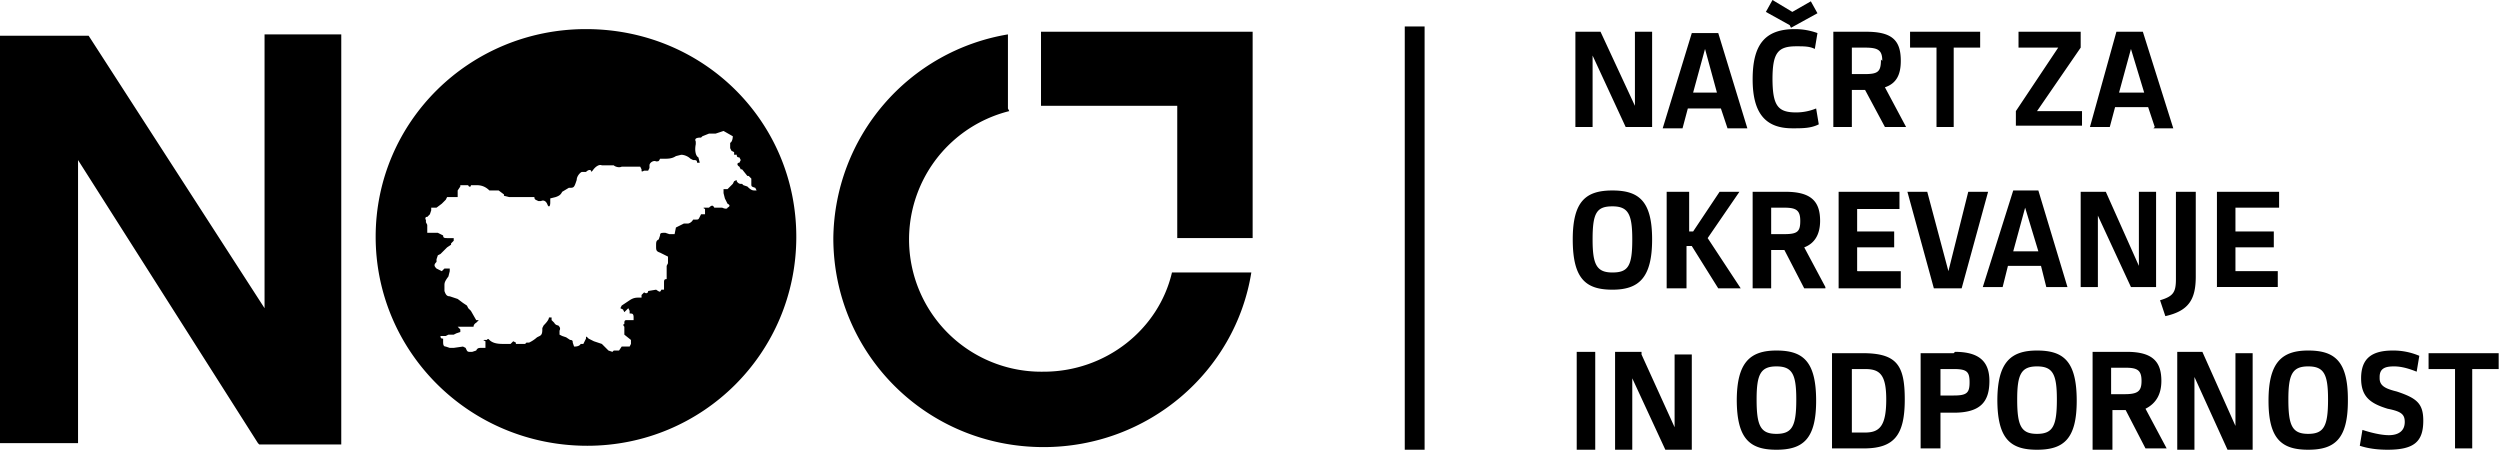 <svg width="189" height="34" viewBox="0 0 189 34" fill="none" xmlns="http://www.w3.org/2000/svg">
  <path d="M160.7 27.8c.9 0 1.2.2 1.2 1s-.3 1-1.3 1h-1v-2h1Zm0-1.2h-2.5V34h1.5V31h1l1.5 2.9h1.6l-1.6-3c.8-.4 1.2-1.1 1.2-2.1 0-1.4-.6-2.2-2.6-2.2m-1.6-12.1h-1.9v7.2h1.3v-5.4l2.5 5.4h1.9v-7.2h-1.3v5.6l-2.5-5.6Zm-6.7 15.7c0-1.9.3-2.5 1.5-2.5s1.5.6 1.5 2.5c0 2-.3 2.6-1.5 2.6s-1.5-.6-1.5-2.6Zm-1.5 0c0 3 1 3.8 3 3.8s3-.8 3-3.7c0-3-1-3.8-3-3.8s-3 .9-3 3.8m-3.3-2.4c1 0 1.2.2 1.2 1s-.2 1-1.2 1h-1v-2h1Zm0-1.2h-2.5v7.2h1.5v-2.7h1c2 0 2.7-.8 2.7-2.4 0-1.4-.7-2.2-2.6-2.2m-15 3.6c0-1.9.3-2.5 1.5-2.5s1.5.6 1.5 2.5c0 2-.3 2.6-1.5 2.6s-1.5-.6-1.5-2.6Zm-1.5 0c0 3 1 3.8 3 3.8s3-.8 3-3.7c0-3-1-3.8-3-3.8s-3 .9-3 3.8m-3.7-11.7h.3l2 3.2h1.7l-2.5-3.8 2.4-3.5H130l-2 3h-.3v-3H126v7.3h1.5v-3.2Zm-3.5 8h-2V34h1.3v-5.4l2.5 5.4h2v-7.2h-1.3v5.5l-2.5-5.5Zm-3.5 0h-1.4V34h1.4v-7.2Zm-101 7h6.2V2.6H20v20.7L6.7 2.7H0v30.8h5.9V12.1l13.6 21.4Zm35.8-19.7-.2.2-.2.2h-.3v.3l.1.4.2.4c.2.1.2.2 0 .3 0 .1-.2.1-.4 0H54c-.1-.2-.2-.2-.4 0h-.3c-.1 0-.2 0 0 .1v.4H53l-.1.2c-.1.2-.1.2-.3.2h-.2c-.1.2-.3.3-.4.3h-.3l-.6.3-.1.5h-.4l-.3-.1c-.3 0-.4 0-.4.2l-.1.3c-.2.1-.2.2-.2.5s0 .4.3.5l.2.1.4.2v.5l-.1.2v1c-.2 0-.2.1-.2.3v.5H50c-.1.2-.1.2-.4 0l-.6.1c0 .2-.2.2-.3.1l-.2.2v.2h-.2c-.2 0-.4 0-.7.2l-.6.4-.1.2.2.1.1.2s.1 0 0 0l.3-.3.1.2v.2c.2 0 .3 0 .3.3v.2h-.5c-.1 0-.2 0-.2.2v.1c-.1 0-.1.1 0 .2v.6l.5.4v.3l-.1.2H47l-.2.3h-.4l-.1.1-.3-.1-.3-.3-.2-.2-.6-.2-.4-.2c-.2-.2-.2-.2-.2 0l-.2.4h-.2c-.1.2-.4.2-.5.2l-.1-.3c0-.1 0-.2-.2-.2l-.3-.2-.3-.1-.2-.1V25c.1-.2 0-.3-.1-.4 0 0-.2 0-.3-.2l-.2-.2V24h-.2c0 .2-.3.5-.4.6l-.1.2c0 .3 0 .5-.2.6l-.2.1a2.5 2.5 0 0 1-.6.4h-.2l-.1.1H39v-.1l-.2-.1-.2.2H38c-.5 0-.8-.1-1-.3-.1-.1-.1-.1-.2 0h-.1c-.2 0-.2 0 0 .1v.5h-.3c-.2 0-.3 0-.4.2l-.3.1h-.2c-.2 0-.2-.1-.3-.3l-.2-.1-.7.1h-.3l-.3-.1c-.2 0-.2-.2-.2-.4v-.2c-.1 0-.2 0-.2-.2H33.7l.2-.1h.4l.2-.1.3-.1v-.2l-.2-.2H35.8c0-.2.2-.3.2-.3l.2-.2H36l-.4-.7-.2-.2-.1-.2-.3-.2-.4-.3-.6-.2c-.2 0-.3-.1-.4-.4v-.4c0-.2 0-.3.3-.7l.1-.4v-.2h-.4l-.2.2-.4-.2c-.2-.2-.2-.3 0-.5v-.2l.1-.3.2-.1.2-.2.3-.3.3-.2v-.1l.2-.2v-.2h-.4c-.3 0-.4 0-.4-.2l-.4-.2h-.8V17l-.1-.2v-.2c-.1 0 0-.2 0-.2h.1l.2-.2.1-.3v-.2h.4l.4-.3.3-.3.1-.2h.8v-.5l.2-.3v-.1h.6c0 .1.2.2.2 0h.4c.2 0 .6 0 1 .4h.7l.4.3v.1l.4.1H40.4c0 .2.1.2.3.3h.2c.2-.1.4 0 .5.3.1.2.2.1.2-.2V15l.4-.1c.3-.1.4-.2.5-.4l.5-.3c.4 0 .4 0 .6-.6 0-.3.3-.6.4-.6H44.3c.2-.2.4-.2.4 0l.1-.1c.2-.3.5-.5.7-.4h.9c.1.1.4.2.6.1h1.4l.1.2c0 .2 0 .2.2.1h.3l.1-.2v-.2c0-.2.3-.4.5-.3.2 0 .2 0 .3-.2h.3c.3 0 .6 0 .9-.2l.4-.1c.2 0 .5.1.7.3l.2.1c.2 0 .3 0 .3.2h.2c0 .1 0 .1 0 0l-.1-.4c-.2-.1-.3-.5-.2-1v-.2c-.1-.2 0-.3.4-.3l.1-.1.5-.2h.5l.6-.2.7.4s0 .4-.2.5v.4l.1.2.2.1v.2h.2c0 .1 0 .2.2.2l.1.2-.1.2c-.2 0-.2.2 0 .3l.1.2h.1l.4.5h.1l.2.2v.4c0 .2 0 .2.3.3l.1.2h-.1c-.2 0-.3 0-.6-.3l-.3-.1-.1-.1H56c-.2 0-.3-.2-.3-.2 0-.1 0-.1-.2 0m4.7 4.2c0-8.7-7-15.7-15.9-15.7-8.8 0-15.9 7-15.9 15.7s7.1 15.8 16 15.8c8.7 0 15.8-7 15.8-15.8Zm16-9.7V2.6A15.8 15.8 0 0 0 63 18c0 8.7 7 15.8 15.9 15.8 7.9 0 14.5-5.7 15.7-13.2h-6c-1 4.3-5 7.5-9.7 7.5a10 10 0 0 1-2.6-19.7M88.9 18h5.8V2.4h-16V8H89v10ZM106.2 34h1.5V2h-1.5v32ZM123 9.6h1.9V2.4h-1.3V8L121 2.4h-1.9v7.2h1.3V4.2l2.5 5.4Zm.4 8.5c0 2-.3 2.5-1.5 2.5s-1.5-.6-1.5-2.5c0-2 .3-2.5 1.5-2.5s1.5.6 1.5 2.5Zm1.5 0c0-2.9-1-3.7-3-3.7s-3 .8-3 3.7c0 3 1 3.8 3 3.8s3-.9 3-3.8ZM129.8 7H128l.9-3.3.9 3.3Zm.8 2.7h1.5l-2.2-7.2h-2l-2.2 7.2h1.5l.4-1.5h2.5l.5 1.5Zm4.8-7.6 2-1.1-.5-.9-1.4.8L134 0l-.5.9 1.8 1ZM134 6c0-2 .4-2.5 1.8-2.5.6 0 1 0 1.4.2l.2-1.2a5 5 0 0 0-1.7-.3c-2.3 0-3.2 1.2-3.2 3.8 0 2.6 1 3.7 3 3.7.8 0 1.4 0 2-.3l-.2-1.2a4 4 0 0 1-1.5.3c-1.4 0-1.8-.5-1.8-2.6m2.1 10.8c0 .8-.2 1-1.2 1h-1v-2h1c.9 0 1.2.2 1.2 1m1.9 5-1.6-3c.8-.3 1.2-1 1.2-2 0-1.4-.6-2.2-2.6-2.2h-2.5v7.3h1.4v-2.9h1l1.5 2.9h1.6Zm2 6.2h1c1.1 0 1.6.4 1.6 2.3 0 2-.5 2.5-1.6 2.5h-1v-4.8Zm.9-1.2h-2.4v7.2h2.4c2.3 0 3.1-1 3.1-3.7 0-2.6-.6-3.5-3.2-3.5m-.4-6.2v-1.8h2.8v-1.2h-2.8v-1.7h3.2v-1.3H139v7.3h4.7v-1.3h-3.2Zm1.8-16c0 .9-.2 1.1-1.2 1.1h-1v-2h1c1 0 1.3.2 1.3 1m1.8 5-1.6-3c.9-.3 1.2-1 1.2-2 0-1.5-.6-2.2-2.6-2.2h-2.5v7.2h1.4V6.8h1l1.5 2.8h1.6Zm3.6-6h2V2.4h-5.3v1.2h2v6h1.3v-6Zm.6 18.2 2-7.3h-1.5l-1.5 6-1.6-6h-1.5l2 7.3h2.1ZM154 19h-1.8l.9-3.3 1 3.3Zm0-4.6h-1.8l-2.3 7.3h1.5l.4-1.6h2.5l.4 1.6h1.6l-2.2-7.3Zm-1.6-4.9h5V8.4H154l3.3-4.8V2.4h-4.7v1.2h3l-3.2 4.8v1.2ZM162 7h-1.8l.9-3.3 1 3.3Zm.8 2.7h1.5L162 2.4h-2L158 9.6h1.5l.4-1.5h2.5l.5 1.5ZM166 21v-6.5h-1.5v6.6c0 1-.2 1.3-1.2 1.6l.4 1.2c1.8-.4 2.3-1.3 2.3-3m3 11.3-2.5-5.6h-1.9V34h1.3v-5.5l2.5 5.5h1.9v-7.3H169v5.6Zm-1.5-10.5h4.7v-1.2H169v-1.8h2.9v-1.2H169v-1.8h3.3v-1.2h-4.7v7.2Zm8.5 8.5c0 2-.3 2.6-1.5 2.6s-1.5-.6-1.5-2.6c0-1.9.3-2.5 1.5-2.5s1.5.6 1.5 2.5Zm1.5 0c0-2.9-1-3.7-3-3.7s-3 .9-3 3.8 1 3.7 3 3.7 3-.8 3-3.7m2.4-1.8c0-.7.5-.8 1.1-.8.6 0 1.2.2 1.7.4l.2-1.2a5 5 0 0 0-2-.4c-1.6 0-2.4.6-2.4 2.1 0 1.4.7 1.9 2 2.3 1 .2 1.3.4 1.3 1 0 .7-.5 1-1.2 1-.6 0-1.4-.2-2-.4l-.2 1.2c.6.2 1.3.3 2.1.3 2 0 2.7-.6 2.7-2.2 0-1.3-.5-1.7-2-2.2-.8-.2-1.3-.4-1.3-1m9-.7v-1.2h-5.3v1.2h2v6h1.3v-6h2Z" fill="#000"/>
</svg>
